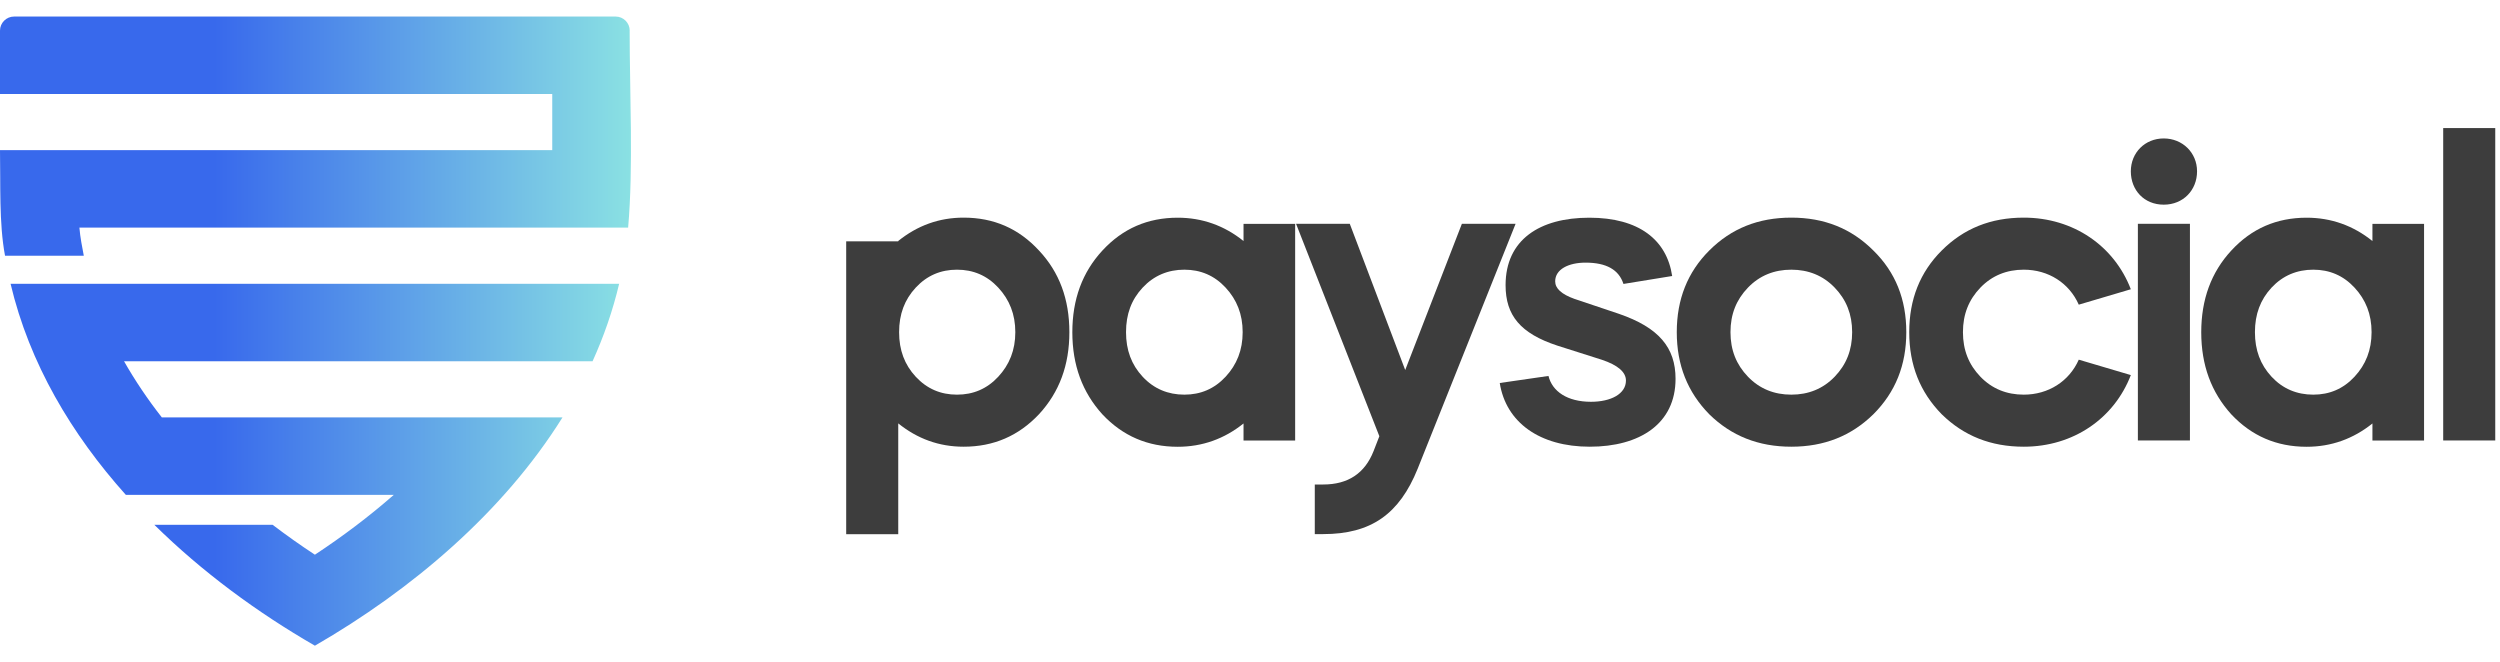 <svg xmlns="http://www.w3.org/2000/svg" width="151" height="40" viewBox="0 0 151 40" fill="none"><g clip-path="url(#clip0_320_36796)"><path fill-rule="evenodd" clip-rule="evenodd" d="M38.035 1.848C38.035 1.383 37.652 1 37.187 1H0.848C0.383 1 0 1.383 0 1.848V5.679H33.356V9.07H0C0.039 11.071 -0.065 13.497 0.304 15.445H5.061C4.961 14.919 4.844 14.332 4.796 13.749H37.939C38.261 10.105 38.031 5.609 38.031 1.848H38.035ZM21.455 21.82H7.492C8.162 22.998 8.927 24.129 9.775 25.212H33.974C30.377 30.969 24.846 35.634 19.02 39C15.524 36.982 12.206 34.539 9.323 31.699H16.467C17.298 32.33 18.15 32.934 19.02 33.504C20.685 32.408 22.285 31.203 23.785 29.89H7.601C4.322 26.229 1.774 21.946 0.639 17.141H37.396C37.013 18.763 36.469 20.324 35.791 21.82H21.455Z" fill="url(#paint0_linear_320_36796)"></path><path d="M51.11 32.264V14.575H54.254V14.554C55.411 13.623 56.72 13.145 58.203 13.145C60.016 13.145 61.525 13.797 62.755 15.132C63.986 16.441 64.59 18.076 64.59 20.063C64.59 22.05 63.986 23.685 62.755 25.02C61.52 26.329 60.011 26.981 58.203 26.981C56.72 26.981 55.411 26.503 54.254 25.572V32.264H51.11ZM57.802 16.289C56.82 16.289 55.989 16.641 55.311 17.371C54.633 18.102 54.306 18.98 54.306 20.063C54.306 21.146 54.633 22.024 55.311 22.755C55.989 23.485 56.82 23.837 57.802 23.837C58.785 23.837 59.616 23.485 60.294 22.755C60.972 22.024 61.325 21.146 61.325 20.063C61.325 18.98 60.972 18.102 60.294 17.371C59.616 16.641 58.785 16.289 57.802 16.289Z" fill="#3D3D3D"></path><path d="M75.109 14.554V13.523H78.227V26.607H75.109V25.577C73.952 26.507 72.617 26.985 71.135 26.985C69.321 26.985 67.812 26.333 66.582 25.024C65.373 23.689 64.769 22.055 64.769 20.067C64.769 18.08 65.373 16.445 66.582 15.136C67.812 13.801 69.326 13.149 71.135 13.149C72.617 13.149 73.952 13.627 75.109 14.558V14.554ZM71.534 16.289C70.552 16.289 69.7 16.641 69.017 17.371C68.334 18.102 68.012 18.98 68.012 20.063C68.012 21.146 68.338 22.024 69.017 22.755C69.695 23.485 70.552 23.837 71.534 23.837C72.517 23.837 73.348 23.485 74.026 22.755C74.704 22.024 75.057 21.146 75.057 20.063C75.057 18.98 74.704 18.102 74.026 17.371C73.348 16.641 72.517 16.289 71.534 16.289Z" fill="#3D3D3D"></path><path d="M83.314 26.351L78.283 13.519H81.527L84.875 22.35L88.297 13.519H91.541L85.627 28.312C84.519 31.056 82.81 32.26 79.918 32.26H79.413V29.264H79.918C81.427 29.264 82.436 28.586 82.962 27.251L83.314 26.346V26.351Z" fill="#3D3D3D"></path><path d="M98.055 17.145C97.777 16.289 97.024 15.863 95.768 15.863C94.737 15.863 93.933 16.267 93.933 16.993C93.933 17.419 94.311 17.771 95.089 18.05L97.781 18.954C100.194 19.785 101.203 20.994 101.203 22.881C101.203 25.598 99.038 26.981 96.02 26.981C93.002 26.981 90.963 25.52 90.585 23.133L93.528 22.707C93.754 23.637 94.659 24.268 96.094 24.268C97.303 24.268 98.207 23.79 98.207 22.985C98.207 22.481 97.729 22.055 96.746 21.728L94.054 20.872C91.841 20.141 90.937 19.058 90.937 17.224C90.937 14.48 92.998 13.149 95.994 13.149C98.99 13.149 100.673 14.484 100.999 16.671L98.055 17.15V17.145Z" fill="#3D3D3D"></path><path d="M101.277 20.063C101.277 18.076 101.929 16.441 103.238 15.132C104.573 13.797 106.208 13.145 108.195 13.145C110.182 13.145 111.817 13.797 113.152 15.132C114.487 16.441 115.14 18.076 115.14 20.063C115.14 22.05 114.487 23.685 113.152 25.02C111.817 26.329 110.182 26.981 108.195 26.981C106.208 26.981 104.573 26.329 103.238 25.02C101.929 23.685 101.277 22.05 101.277 20.063ZM104.521 20.063C104.521 21.146 104.873 22.024 105.578 22.755C106.282 23.485 107.165 23.837 108.195 23.837C109.226 23.837 110.109 23.485 110.813 22.755C111.517 22.024 111.87 21.146 111.87 20.063C111.87 18.98 111.517 18.102 110.813 17.371C110.109 16.641 109.226 16.289 108.195 16.289C107.165 16.289 106.282 16.641 105.578 17.371C104.873 18.102 104.521 18.98 104.521 20.063Z" fill="#3D3D3D"></path><path d="M125.558 18.402C124.98 17.093 123.723 16.289 122.236 16.289C121.206 16.289 120.323 16.641 119.618 17.371C118.914 18.102 118.562 18.98 118.562 20.063C118.562 21.146 118.914 22.024 119.618 22.755C120.323 23.485 121.206 23.837 122.236 23.837C123.719 23.837 124.98 23.033 125.558 21.724L128.702 22.655C127.698 25.272 125.232 26.981 122.236 26.981C120.249 26.981 118.614 26.329 117.279 25.02C115.97 23.685 115.318 22.05 115.318 20.063C115.318 18.076 115.97 16.441 117.279 15.132C118.614 13.797 120.249 13.145 122.236 13.145C125.232 13.145 127.698 14.854 128.702 17.471L125.558 18.402Z" fill="#3D3D3D"></path><path d="M128.702 10.349C128.702 9.218 129.559 8.362 130.689 8.362C131.82 8.362 132.702 9.218 132.702 10.349C132.702 11.479 131.872 12.362 130.689 12.362C129.506 12.362 128.702 11.484 128.702 10.349ZM129.128 26.603V13.519H132.272V26.603H129.128Z" fill="#3D3D3D"></path><path d="M143.295 14.554V13.523H146.413V26.607H143.295V25.577C142.138 26.507 140.803 26.985 139.321 26.985C137.507 26.985 135.998 26.333 134.768 25.024C133.559 23.689 132.955 22.055 132.955 20.067C132.955 18.08 133.559 16.445 134.768 15.136C135.998 13.801 137.512 13.149 139.321 13.149C140.803 13.149 142.138 13.627 143.295 14.558V14.554ZM139.721 16.289C138.738 16.289 137.886 16.641 137.203 17.371C136.525 18.102 136.198 18.98 136.198 20.063C136.198 21.146 136.525 22.024 137.203 22.755C137.881 23.485 138.738 23.837 139.721 23.837C140.703 23.837 141.534 23.485 142.212 22.755C142.891 22.024 143.243 21.146 143.243 20.063C143.243 18.98 142.891 18.102 142.212 17.371C141.534 16.641 140.703 16.289 139.721 16.289Z" fill="#3D3D3D"></path><path d="M147.569 26.603V7.736H150.713V26.603H147.569Z" fill="#3D3D3D"></path></g><defs><linearGradient id="paint0_linear_320_36796" x1="0" y1="20.002" x2="38.113" y2="20.002" gradientUnits="userSpaceOnUse"><stop offset="0.34" stop-color="#3869EC"></stop><stop offset="1" stop-color="#8AE1E3"></stop></linearGradient><clipPath id="clip0_320_36796"><rect width="150.713" height="40" fill="white"></rect></clipPath></defs></svg>
